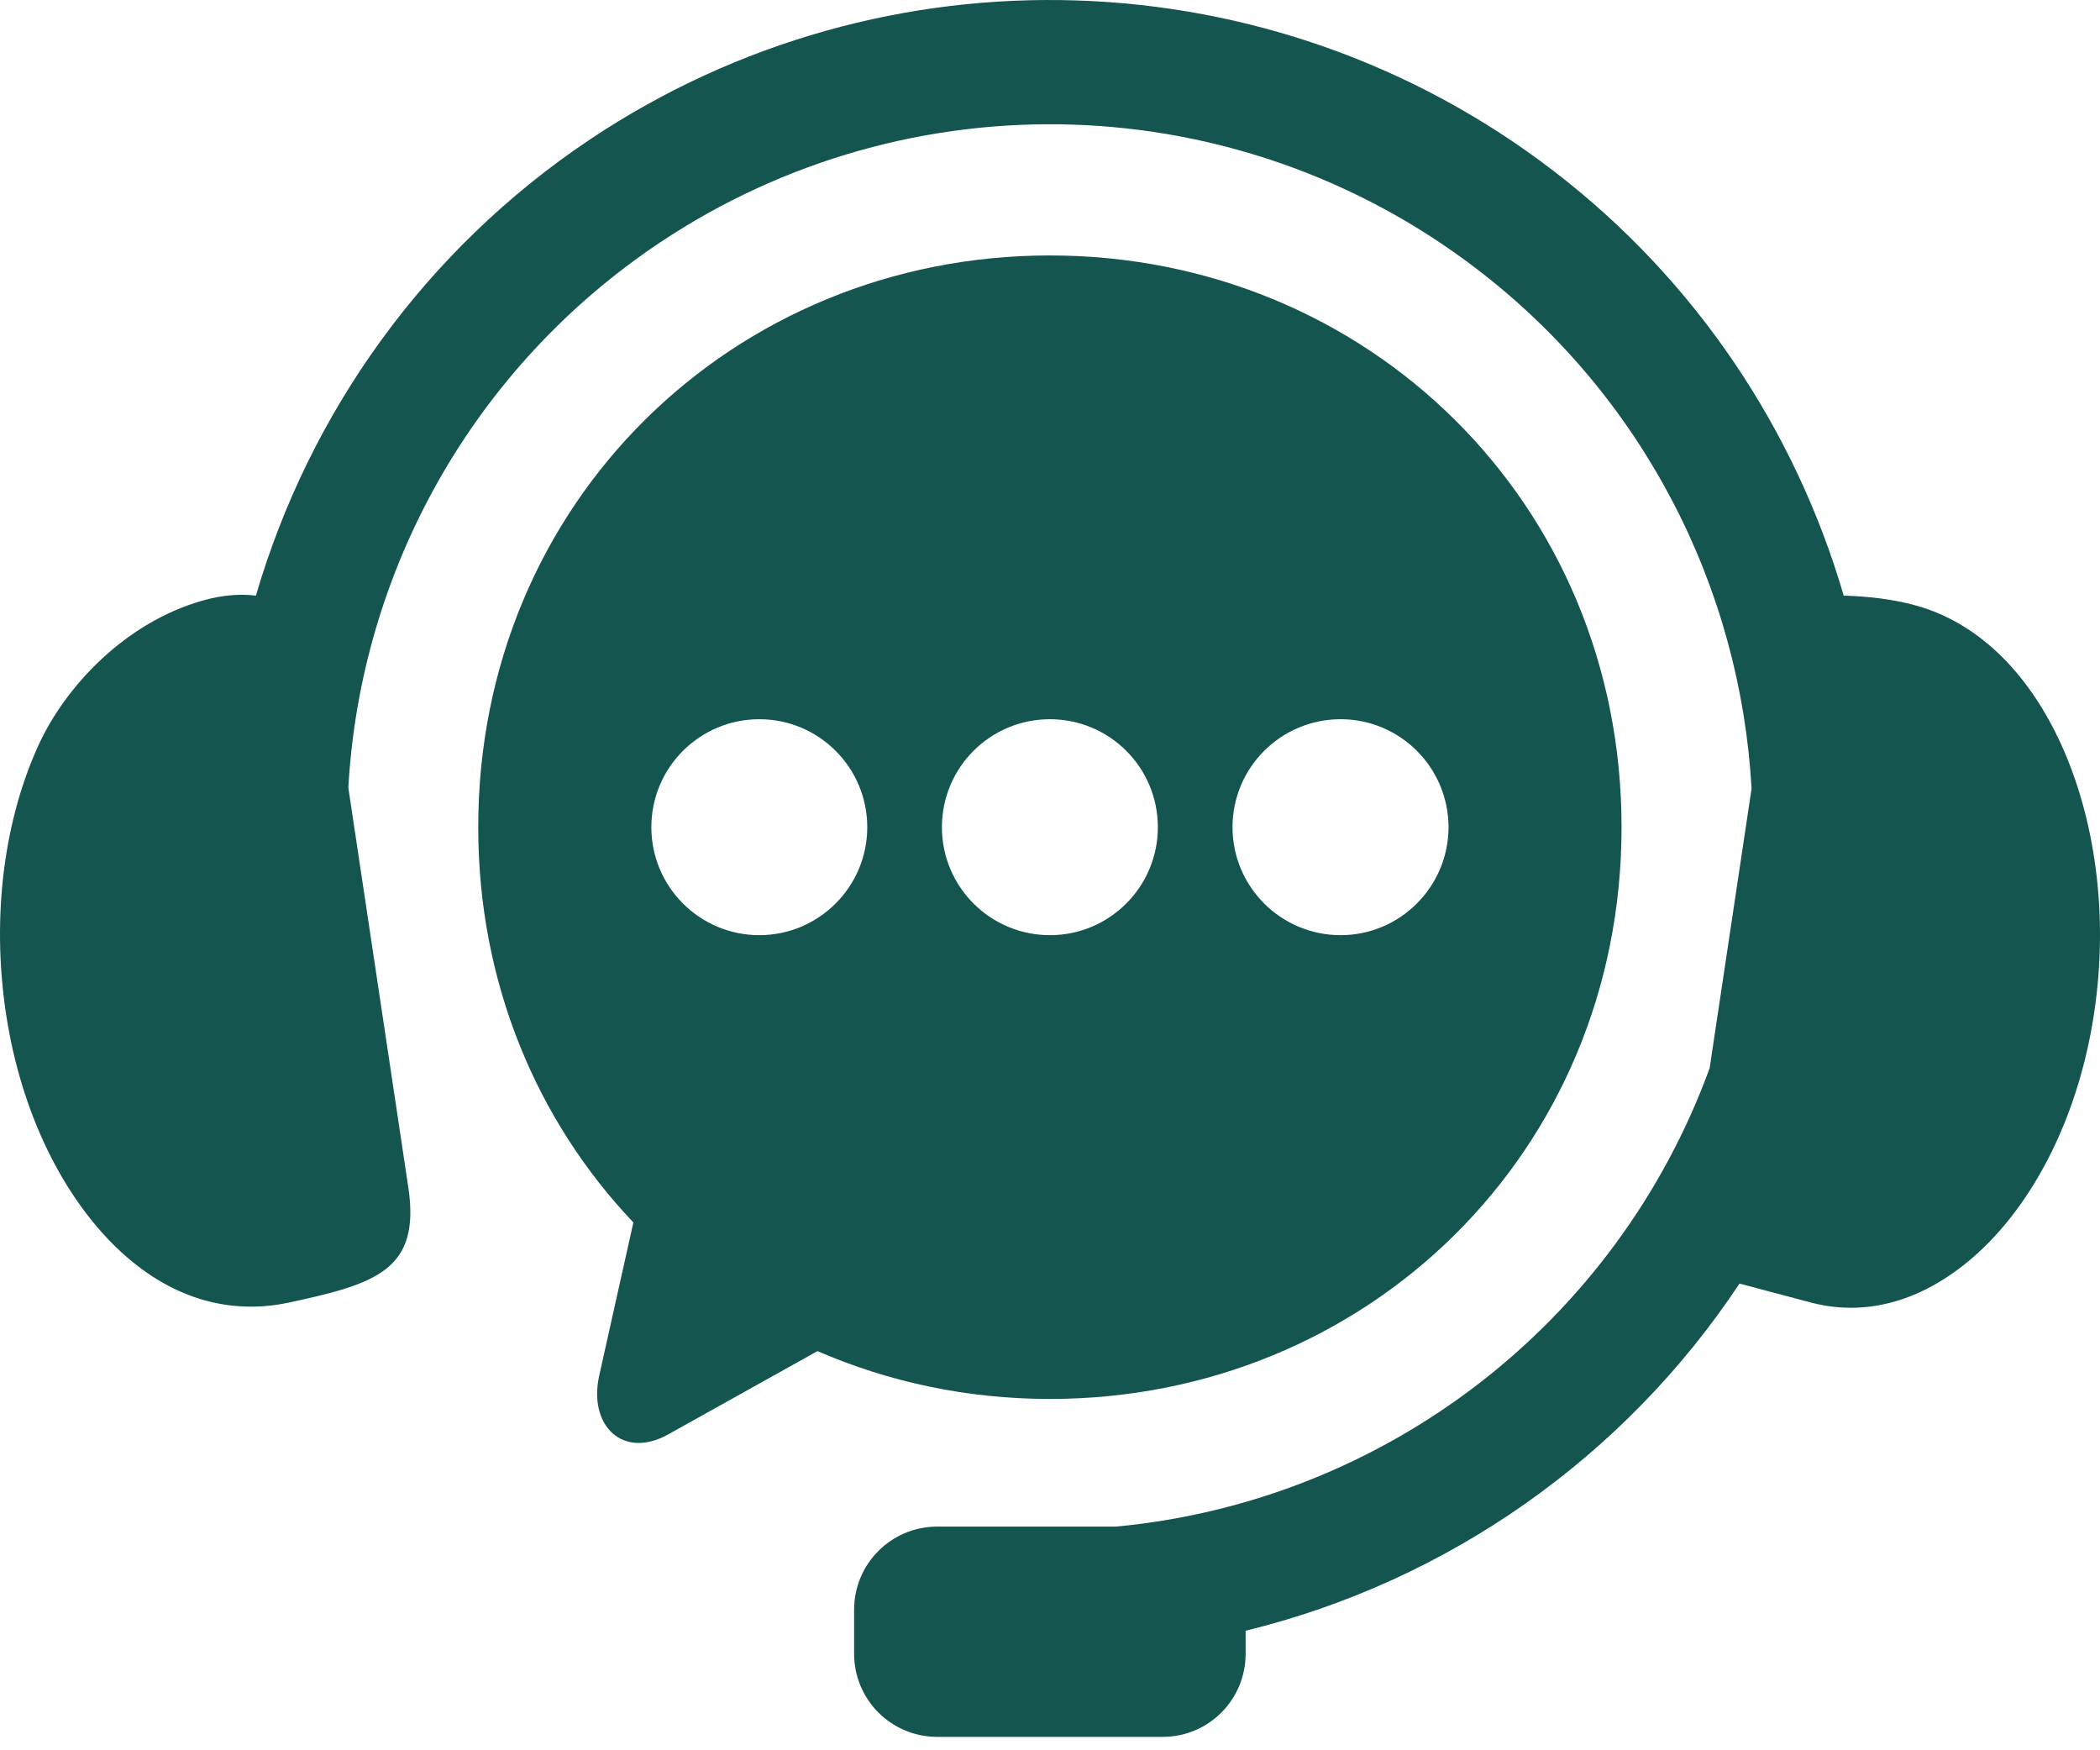 <svg width="114" height="95" viewBox="0 0 114 95" fill="none" xmlns="http://www.w3.org/2000/svg">
<path fill-rule="evenodd" clip-rule="evenodd" d="M58.468 0.025C49.3 -0.28 40.038 2.221 32.042 7.558C23.061 13.56 16.784 22.422 13.893 32.329C13.095 32.232 12.139 32.275 11.004 32.596C6.765 33.798 3.577 37.271 2.144 40.33C0.285 44.316 -0.499 49.588 0.328 55.03C1.149 60.455 3.441 64.927 6.308 67.704C9.183 70.481 12.43 71.384 15.655 70.706C20.456 69.681 22.837 68.915 22.165 64.441L18.91 42.757C19.566 31.02 25.642 19.972 35.804 13.178C49.407 4.093 67.24 4.675 80.214 14.635C89.24 21.555 94.48 31.924 95.085 42.808L92.809 57.977C87.732 71.87 75.146 81.493 60.582 82.859H50.884C48.382 82.859 46.366 84.875 46.366 87.374V89.757C46.366 92.258 48.382 94.273 50.884 94.273H63.112C65.613 94.273 67.62 92.258 67.62 89.757V88.511C78.602 85.831 88.188 79.081 94.43 69.669L98.347 70.708C101.535 71.535 104.82 70.481 107.694 67.705C110.561 64.927 112.851 60.457 113.674 55.032C114.504 49.589 113.697 44.326 111.859 40.331C110.015 36.337 107.267 33.8 104.095 32.889C102.766 32.507 101.324 32.366 100.087 32.329C97.473 23.371 92.091 15.224 84.334 9.276C76.707 3.423 67.635 0.326 58.468 0.025Z" fill="#15554F"/>
<path fill-rule="evenodd" clip-rule="evenodd" d="M72.776 39.037C76.008 39.037 78.628 41.657 78.635 44.898C78.628 48.13 76.008 50.758 72.776 50.758C69.535 50.758 66.908 48.13 66.908 44.898C66.908 41.659 69.537 39.037 72.776 39.037ZM56.995 39.037C60.234 39.037 62.855 41.657 62.855 44.898C62.855 48.13 60.234 50.758 56.995 50.758C53.753 50.758 51.133 48.13 51.133 44.898C51.133 41.659 53.753 39.037 56.995 39.037ZM41.22 39.037C44.452 39.037 47.08 41.657 47.08 44.898C47.08 48.13 44.452 50.758 41.22 50.758C37.981 50.758 35.359 48.13 35.359 44.898C35.359 41.659 37.981 39.037 41.22 39.037ZM56.995 13.865C39.81 13.865 25.961 27.258 25.961 44.898C25.961 53.37 29.164 60.858 34.383 66.352L32.531 74.654C31.921 77.386 33.816 79.223 36.271 77.856L44.378 73.334C48.23 75.007 52.492 75.931 56.995 75.931C74.186 75.931 88.027 62.547 88.027 44.898C88.027 27.258 74.186 13.865 56.995 13.865Z" fill="#15554F"/>
</svg>
